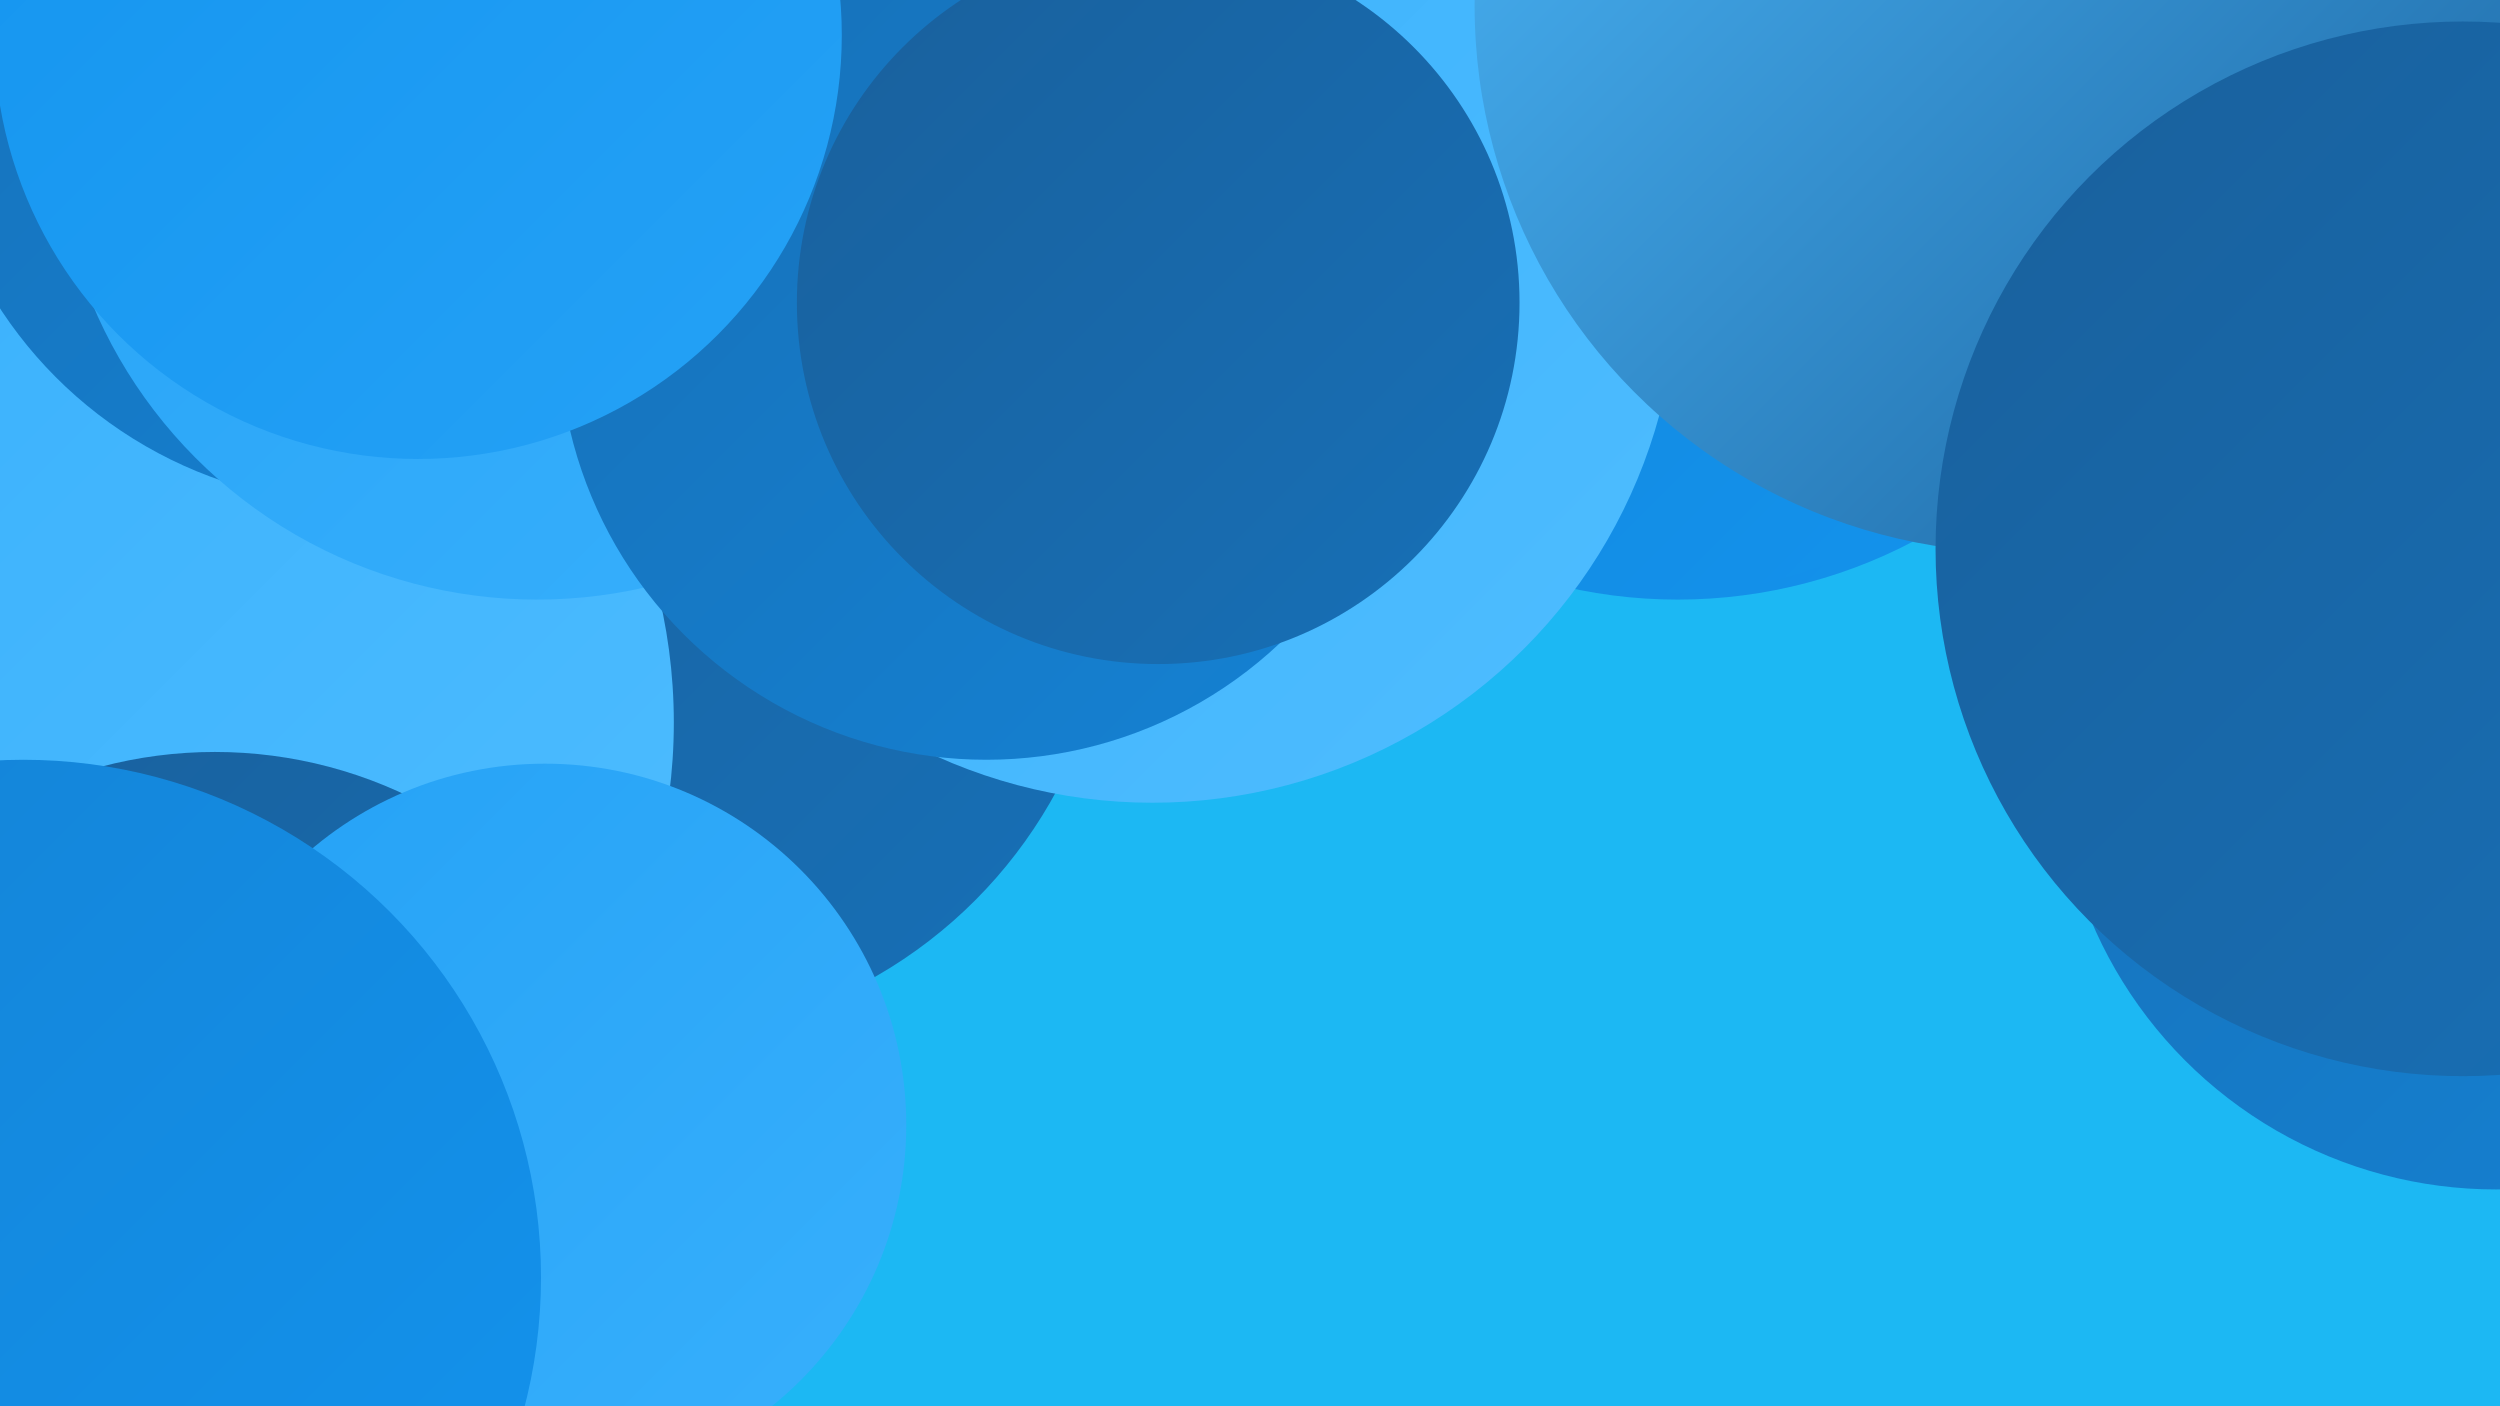 <?xml version="1.0" encoding="UTF-8"?><svg width="1280" height="720" xmlns="http://www.w3.org/2000/svg"><defs><linearGradient id="grad0" x1="0%" y1="0%" x2="100%" y2="100%"><stop offset="0%" style="stop-color:#19609c;stop-opacity:1" /><stop offset="100%" style="stop-color:#1770b7;stop-opacity:1" /></linearGradient><linearGradient id="grad1" x1="0%" y1="0%" x2="100%" y2="100%"><stop offset="0%" style="stop-color:#1770b7;stop-opacity:1" /><stop offset="100%" style="stop-color:#1482d4;stop-opacity:1" /></linearGradient><linearGradient id="grad2" x1="0%" y1="0%" x2="100%" y2="100%"><stop offset="0%" style="stop-color:#1482d4;stop-opacity:1" /><stop offset="100%" style="stop-color:#1394ef;stop-opacity:1" /></linearGradient><linearGradient id="grad3" x1="0%" y1="0%" x2="100%" y2="100%"><stop offset="0%" style="stop-color:#1394ef;stop-opacity:1" /><stop offset="100%" style="stop-color:#25a2f6;stop-opacity:1" /></linearGradient><linearGradient id="grad4" x1="0%" y1="0%" x2="100%" y2="100%"><stop offset="0%" style="stop-color:#25a2f6;stop-opacity:1" /><stop offset="100%" style="stop-color:#38b0fc;stop-opacity:1" /></linearGradient><linearGradient id="grad5" x1="0%" y1="0%" x2="100%" y2="100%"><stop offset="0%" style="stop-color:#38b0fc;stop-opacity:1" /><stop offset="100%" style="stop-color:#4fbdff;stop-opacity:1" /></linearGradient><linearGradient id="grad6" x1="0%" y1="0%" x2="100%" y2="100%"><stop offset="0%" style="stop-color:#4fbdff;stop-opacity:1" /><stop offset="100%" style="stop-color:#19609c;stop-opacity:1" /></linearGradient></defs><rect width="1280" height="720" fill="#1cb8f3" /><circle cx="207" cy="67" r="274" fill="url(#grad2)" /><circle cx="60" cy="316" r="211" fill="url(#grad3)" /><circle cx="193" cy="629" r="201" fill="url(#grad0)" /><circle cx="859" cy="48" r="259" fill="url(#grad2)" /><circle cx="328" cy="290" r="242" fill="url(#grad0)" /><circle cx="852" cy="69" r="235" fill="url(#grad2)" /><circle cx="226" cy="121" r="182" fill="url(#grad2)" /><circle cx="590" cy="142" r="269" fill="url(#grad5)" /><circle cx="64" cy="370" r="281" fill="url(#grad5)" /><circle cx="185" cy="37" r="221" fill="url(#grad1)" /><circle cx="1035" cy="3" r="280" fill="url(#grad6)" /><circle cx="1278" cy="384" r="225" fill="url(#grad1)" /><circle cx="275" cy="60" r="247" fill="url(#grad4)" /><circle cx="1261" cy="281" r="270" fill="url(#grad0)" /><circle cx="110" cy="613" r="228" fill="url(#grad0)" /><circle cx="505" cy="170" r="219" fill="url(#grad1)" /><circle cx="279" cy="576" r="185" fill="url(#grad4)" /><circle cx="593" cy="155" r="185" fill="url(#grad0)" /><circle cx="12" cy="654" r="265" fill="url(#grad2)" /><circle cx="214" cy="18" r="217" fill="url(#grad3)" /></svg>